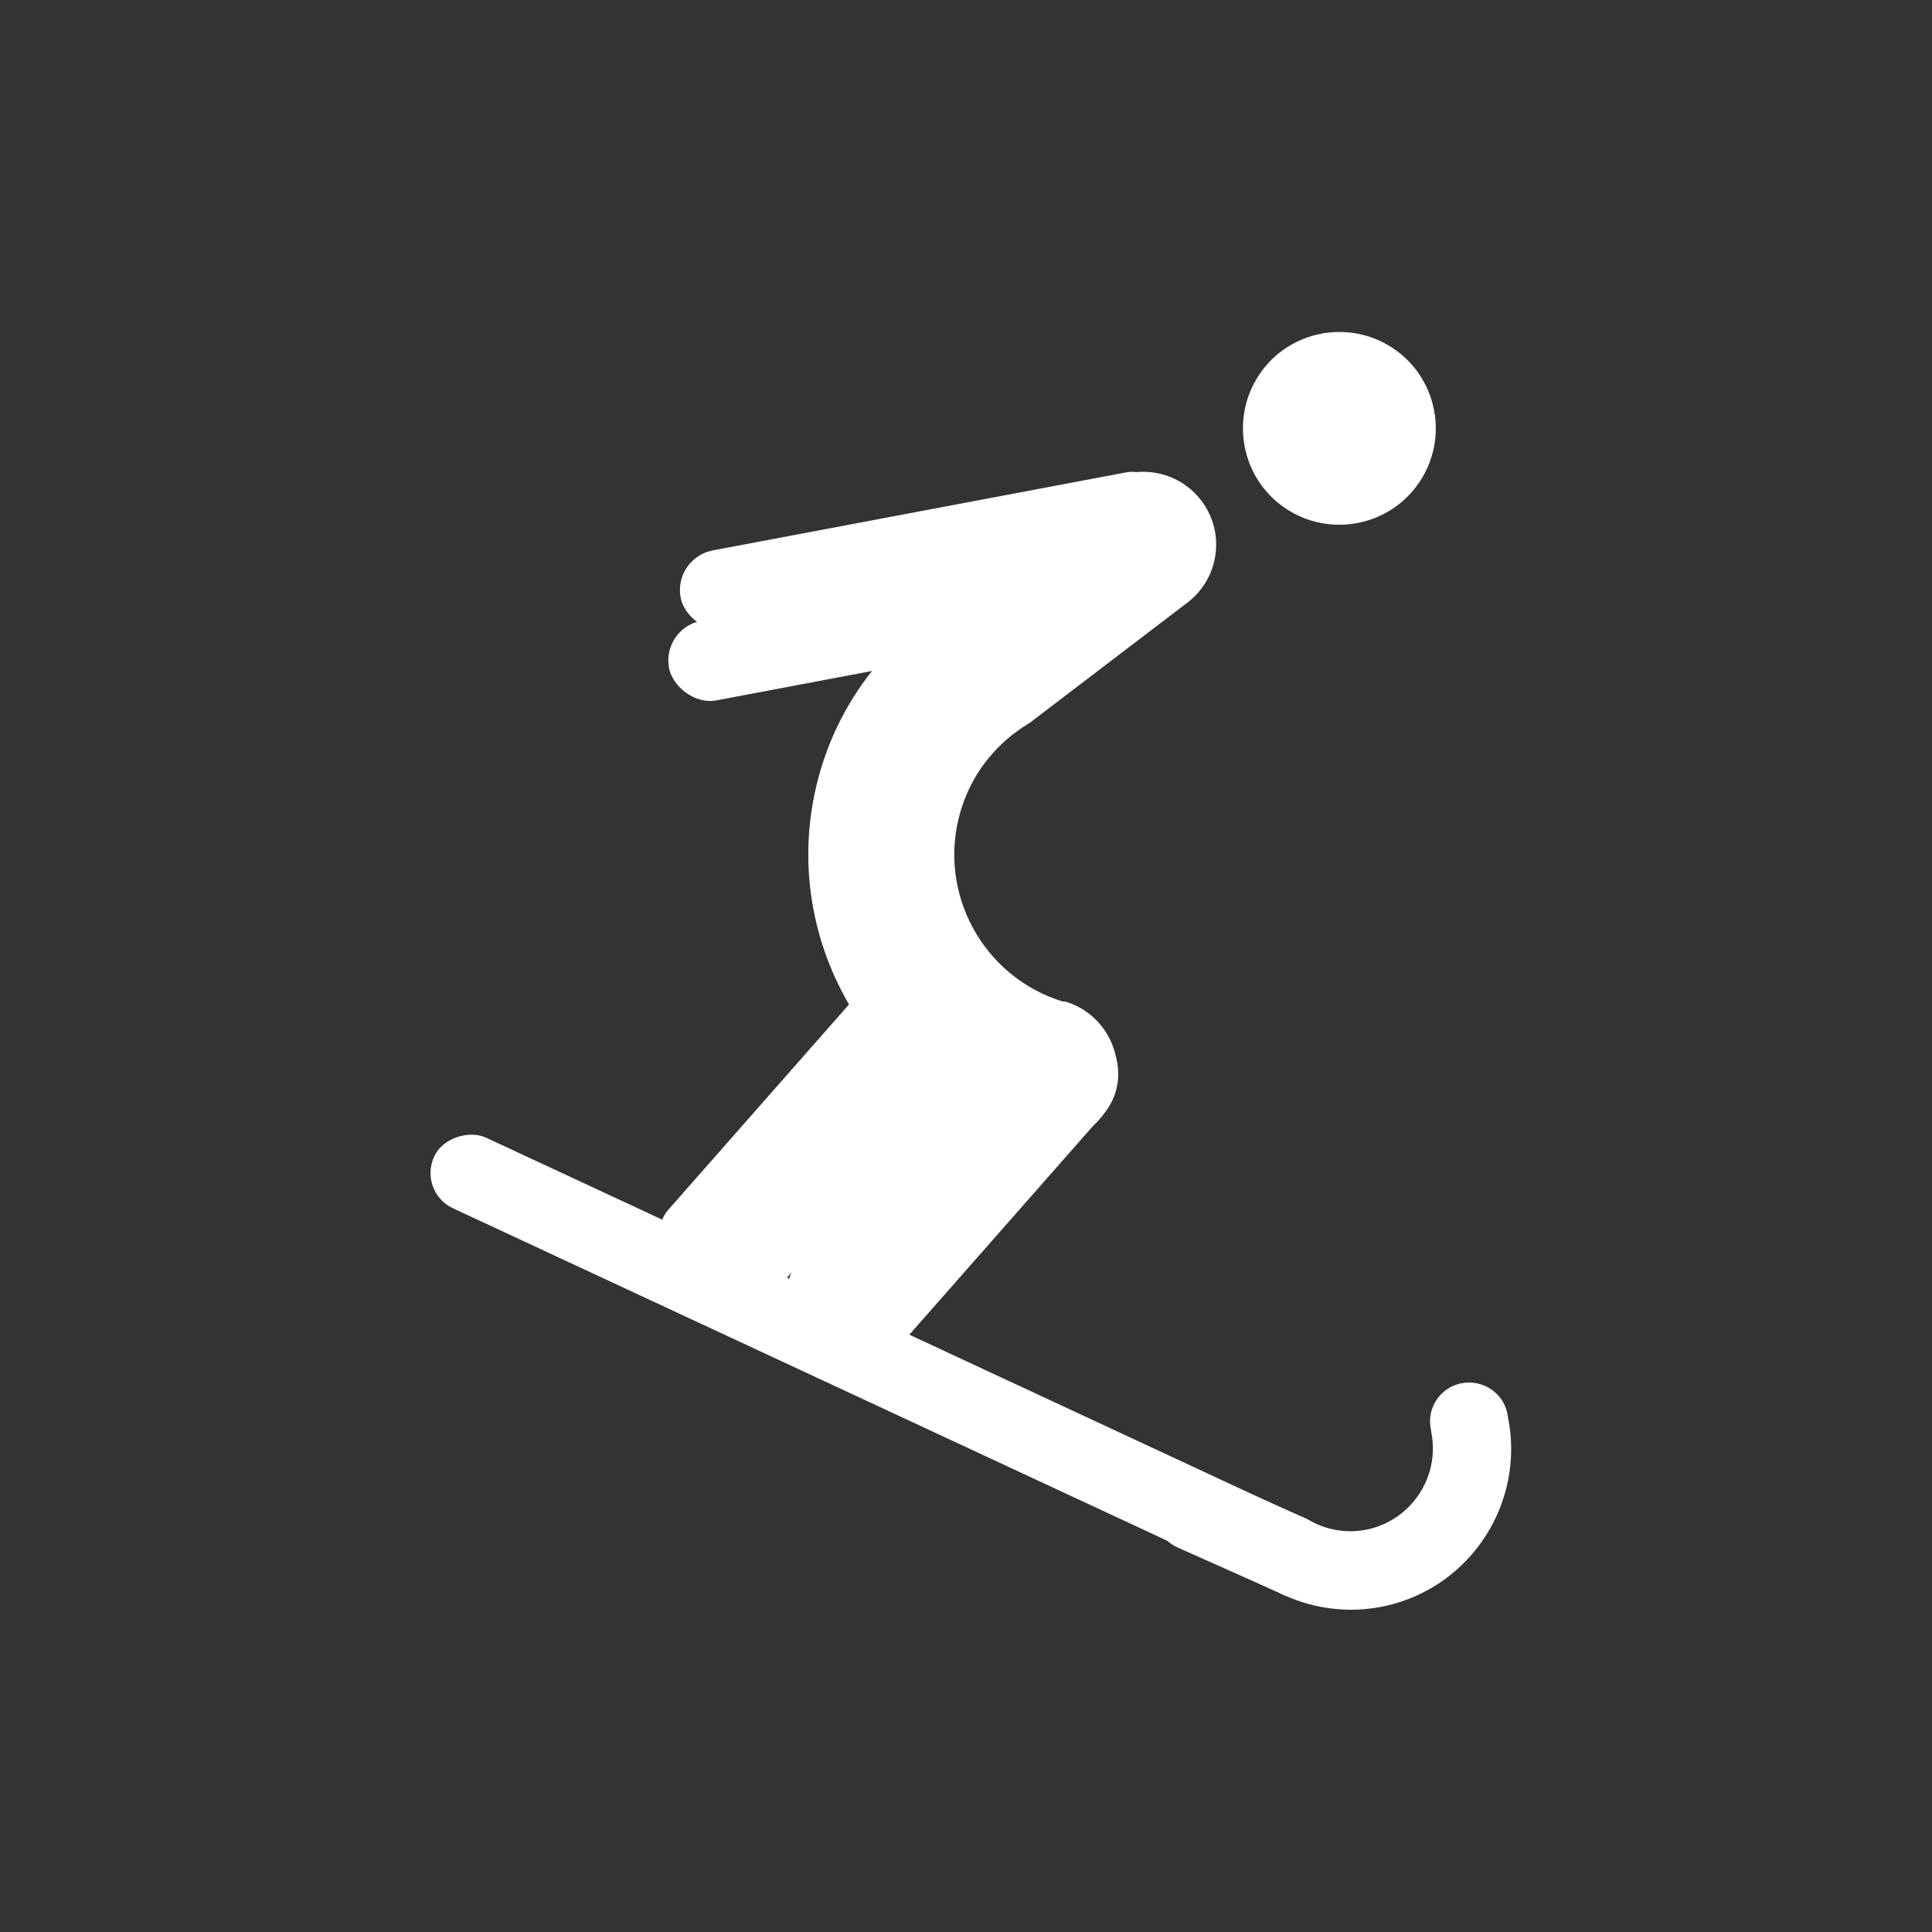 <?xml version="1.0" encoding="UTF-8"?>
<svg id="Calque_1" xmlns="http://www.w3.org/2000/svg" viewBox="0 0 101.82 101.82"><rect x="0" y="0" width="101.82" height="101.82" fill="#333333" stroke="none"/><defs><style>.cls-1,.cls-2{fill:#ffffff;}.cls-2{stroke:#fff;stroke-miterlimit:10;stroke-width:.5px;}</style></defs><rect class="cls-1" x="38.89" y="58.99" width="22.59" height="6.98" rx="3.25" ry="3.25" transform="translate(-29.87 58.88) rotate(-48.65)"/><rect class="cls-2" x="33.19" y="55.67" width="21.94" height="6.56" rx="1.45" ry="1.45" transform="translate(-29.27 53.15) rotate(-48.65)"/><rect class="cls-1" x="35.64" y="26.92" width="26.41" height="4.27" rx="2.13" ry="2.13" transform="translate(-4.54 9.56) rotate(-10.69)"/><rect class="cls-1" x="35.03" y="30.63" width="26.41" height="4.27" rx="2.13" ry="2.13" transform="translate(-5.24 9.51) rotate(-10.69)"/><path class="cls-1" d="M74.79,25.43c1.58-2.32,.97-5.49-1.35-7.06s-5.49-.97-7.06,1.35-.97,5.49,1.35,7.06,5.49,.97,7.06-1.35h0Z"/><path class="cls-1" d="M56.05,52.78h.08c2.03,.6,3.19,2.72,2.61,4.75s-2.71,3.19-4.73,2.61c-.08-.02-.16-.07-.24-.1-8.22-2.47-12.94-11.1-10.55-19.37,1.06-3.65,3.34-6.59,6.26-8.57h0s.12-.1,.12-.1h0s8.34-6.36,8.34-6.36h0c1.68-1.27,4.08-.95,5.37,.74,1.28,1.68,.96,4.08-.72,5.37h0s-8.34,6.36-8.34,6.36h0s-.08,.04-.08,.04l-.11,.08h0s-.16,.1-.16,.1c-1.54,1.02-2.74,2.56-3.29,4.47-1.23,4.26,1.21,8.73,5.46,10h0Z"/><g><rect class="cls-1" x="44.55" y="45.83" width="4.11" height="52.35" rx="2.05" ry="2.05" transform="translate(131.56 60.13) rotate(114.96)"/><path class="cls-1" d="M75.42,75.41v-.04c-.26-1.11,.44-2.22,1.56-2.46s2.22,.46,2.46,1.57c.01,.05,0,.09,.02,.14,.95,4.54-1.92,9.02-6.46,10.02-2.01,.44-3.99,.12-5.69-.75h0s-.08-.03-.08-.03h0s-5.18-2.31-5.18-2.31h0c-1.04-.47-1.51-1.7-1.04-2.74,.47-1.04,1.69-1.51,2.73-1.05h0s5.18,2.31,5.18,2.31h0s.04,.03,.04,.03l.07,.03h0s.09,.06,.09,.06c.88,.46,1.92,.64,2.97,.41,2.34-.52,3.83-2.83,3.33-5.18h0Z"/></g></svg>